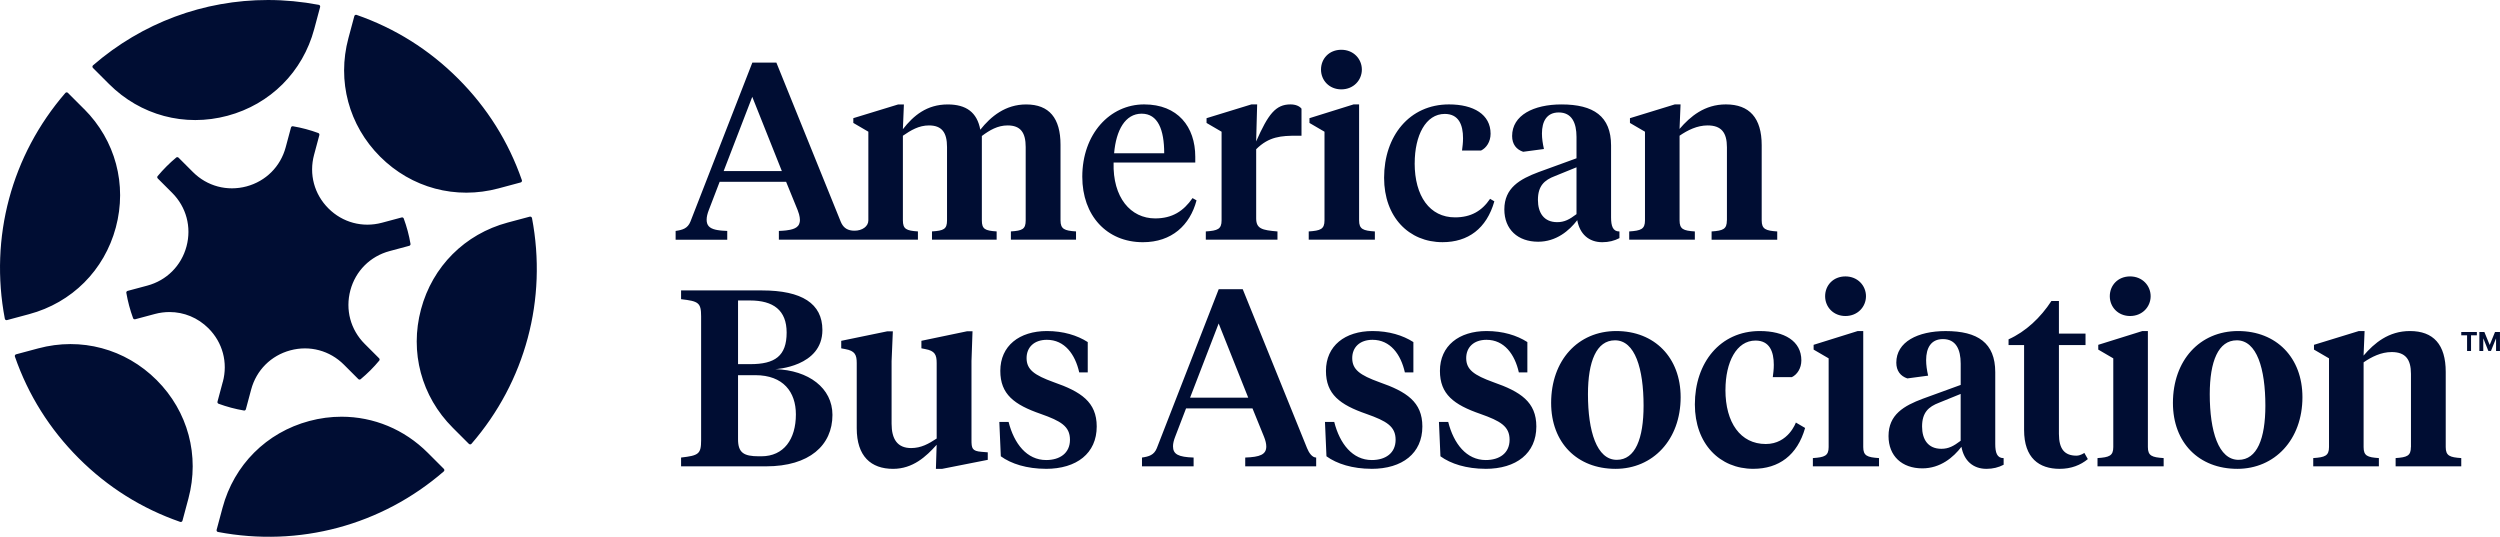 <?xml version="1.0" encoding="UTF-8"?>
<svg id="Layer_1" data-name="Layer 1" xmlns="http://www.w3.org/2000/svg" viewBox="0 0 838.34 180">
  <defs>
    <style>
      .cls-1 {
        fill: #000d33;
        stroke-width: 0px;
      }
    </style>
  </defs>
  <path class="cls-1" d="M52.54,127.46c10.51,10.51,14.49,25.36,10.64,39.72l-1.99,7.42c-.04.16-.15.29-.29.37-.14.08-.31.09-.46.04-12.89-4.47-24.36-11.66-34.07-21.38-9.71-9.72-16.91-21.18-21.38-34.07-.05-.15-.04-.31.04-.46.08-.15.21-.25.37-.29l7.42-1.99c14.35-3.85,29.2.13,39.72,10.64ZM143.43,151.82c-7.87-7.87-18.18-12.08-28.89-12.08-3.59,0-7.23.47-10.83,1.44-14.36,3.85-25.23,14.72-29.08,29.08l-1.99,7.41c-.04.16-.02.32.07.46.09.14.22.23.38.26,27.23,5.18,54.84-2.22,75.72-20.3.12-.11.19-.25.2-.42,0-.17-.05-.32-.17-.44l-5.42-5.42ZM28.19,36.56l-5.42-5.42c-.11-.11-.26-.17-.41-.17h-.02c-.16,0-.31.08-.42.2C3.83,52.06-3.56,79.66,1.62,106.89c.03.16.12.29.26.38.14.09.3.12.47.07l7.41-1.99c14.36-3.85,25.23-14.72,29.08-29.08,3.85-14.36-.13-29.21-10.64-39.72ZM36.57,28.18c10.51,10.51,25.36,14.49,39.72,10.64,14.36-3.85,25.23-14.72,29.08-29.08l1.98-7.4c.04-.16.02-.32-.07-.46-.09-.14-.22-.23-.38-.26-5.7-1.08-11.42-1.62-17.08-1.62-21.41,0-42.12,7.61-58.63,21.91-.12.11-.19.25-.2.42,0,.16.05.32.17.44l5.42,5.42ZM167.19,63.17l7.41-1.99c.16-.04.29-.15.37-.29.07-.14.09-.31.04-.46-4.47-12.89-11.66-24.35-21.38-34.06-9.71-9.71-21.17-16.9-34.06-21.38-.15-.05-.31-.04-.46.04-.15.08-.25.21-.29.37l-1.99,7.41c-3.85,14.36.13,29.21,10.64,39.72,10.51,10.51,25.36,14.49,39.72,10.64ZM178.38,73.1c-.03-.16-.12-.29-.26-.38-.1-.06-.2-.09-.31-.09-.05,0-.1,0-.16.02l-7.4,1.98c-14.36,3.85-25.23,14.72-29.07,29.08-3.85,14.36.13,29.21,10.64,39.72l5.42,5.42c.12.12.3.17.44.17.16,0,.31-.08.42-.2,18.08-20.88,25.47-48.48,20.29-75.72ZM74.7,128.08l-1.77,6.61c-.08.29.08.59.36.7,2.75,1.01,5.62,1.78,8.51,2.27.3.06.58-.14.65-.43l1.77-6.6c1.74-6.5,6.66-11.41,13.15-13.15,6.49-1.74,13.21.06,17.96,4.81l4.83,4.83c.21.21.55.23.78.04,1.13-.94,2.22-1.94,3.26-2.97,1.03-1.03,2.03-2.13,2.97-3.26.19-.22.17-.57-.04-.78l-4.83-4.83c-4.76-4.75-6.55-11.47-4.81-17.97,1.74-6.5,6.66-11.41,13.15-13.15l6.59-1.77c.29-.08.48-.36.43-.65-.49-2.89-1.26-5.75-2.27-8.51-.1-.27-.4-.43-.7-.35l-6.6,1.77c-6.5,1.74-13.21-.06-17.96-4.81-4.76-4.75-6.56-11.47-4.81-17.97l1.77-6.6c.08-.29-.08-.59-.35-.7-2.75-1.01-5.61-1.78-8.51-2.27-.29-.06-.58.14-.65.43l-1.77,6.59c-1.74,6.5-6.66,11.41-13.15,13.15-6.5,1.73-13.21-.06-17.96-4.81l-4.83-4.83c-.21-.21-.56-.23-.78-.04-1.14.95-2.24,1.95-3.26,2.98-1.03,1.03-2.03,2.13-2.97,3.25-.19.22-.17.57.04.78l4.83,4.83c4.75,4.75,6.55,11.47,4.81,17.96-1.74,6.5-6.66,11.41-13.15,13.15l-6.6,1.77c-.29.08-.48.36-.43.65.5,2.9,1.26,5.76,2.27,8.51.1.27.4.43.7.35l6.61-1.77c1.63-.44,3.28-.65,4.9-.65,4.85,0,9.51,1.9,13.07,5.46,4.76,4.75,6.56,11.47,4.81,17.97ZM424.63,149.74c0-.93-.25-2.02-.76-3.28l-3.86-9.5h-22.29l-3.61,9.41c-.5,1.26-.76,2.36-.76,3.28,0,2.69,1.79,3.61,6.91,3.78v2.94h-17.31v-2.94c2.35-.34,4.03-.84,4.96-3.11l20.77-53.35h8.05l21.59,53.35c.64,1.58,1.72,3.11,3.04,3.11v2.94h-23.79v-2.94c4.96-.17,7.06-1.01,7.06-3.7ZM418.58,133.36l-9.92-24.89-9.59,24.89h19.51ZM383.68,35.01c-11.51,0-20.75,9.91-20.75,24.28,0,12.94,8.15,21.93,20.33,21.93,9.66,0,15.79-5.71,17.98-14.03l-1.34-.76c-3.02,4.37-6.8,6.81-12.52,6.81-8.23,0-14.28-6.98-13.95-18.74h27.39v-1.93c0-10.08-5.88-17.56-17.14-17.56ZM382.84,38.12c5.46,0,7.56,5.38,7.56,13.28h-16.8c.67-7.73,3.7-13.28,9.24-13.28ZM421.23,50.05c4.29-4.28,8.4-4.54,13.61-4.54h1.6v-9.07c-.67-.84-1.93-1.43-3.7-1.43-4.96,0-7.48,3.27-11.51,12.43l.34-12.43h-1.93l-15.04,4.62v1.6l5.04,2.94v29.74c0,2.94-1.34,3.44-5.29,3.7v2.77h24.03v-2.77c-5.21-.42-7.14-.93-7.14-4.37v-23.19ZM455.75,35.01h-1.85l-14.79,4.62v1.6l5.04,2.94v29.74c0,2.94-1.34,3.44-5.29,3.7v2.77h22.18v-2.77c-3.95-.25-5.29-.76-5.29-3.7v-38.9ZM449.79,29.97c4.12,0,6.89-3.11,6.89-6.64s-2.77-6.64-6.89-6.64-6.81,3.02-6.81,6.64,2.77,6.64,6.81,6.64ZM474.4,54.75c0-9.32,3.7-16.55,10.08-16.55,4.71,0,6.13,3.7,6.13,8.15,0,1.51-.17,2.77-.34,4.12h6.39c1.76-.84,3.19-2.94,3.19-5.63,0-6.47-5.71-9.83-13.95-9.83-13.27,0-21.76,10.59-21.76,24.61,0,13.19,8.32,21.59,19.58,21.59,8.57,0,14.79-4.54,17.39-13.7l-1.43-.84c-2.77,4.12-6.47,6.22-11.76,6.22-8.49,0-13.53-7.14-13.53-18.15ZM579.08,73.91c0,2.94-1.26,3.44-5.12,3.7v2.77h22.01v-2.77c-3.86-.25-5.21-.76-5.21-3.7v-25.21c0-9.16-4.12-13.69-12.01-13.69-7.14,0-11.93,4.03-15.54,8.23l.34-8.23h-1.93l-15.04,4.62v1.6l5.04,2.94v29.74c0,2.94-1.34,3.44-5.29,3.7v2.77h22.01v-2.77c-3.87-.25-5.12-.76-5.12-3.7v-28.4c2.69-1.85,5.88-3.45,9.41-3.45,4.62,0,6.47,2.44,6.47,7.31v24.54ZM256.89,156.38c14.54,0,22.26-7.08,22.26-17.25,0-8.99-7.98-15-19.16-15.34,0,0,15.79-.74,15.79-13.13,0-8.86-6.89-13.27-20.25-13.27h-27.14v2.94c5.88.67,6.72,1.18,6.72,5.8v41.5c0,4.62-.84,5.13-6.72,5.8v2.94h28.48ZM251.52,100.76c7.81,0,12.27,3.28,12.27,10.76,0,7.89-3.95,10.59-12.18,10.59h-4.12v-21.36h4.03ZM253.28,125.81c9.41,0,13.61,5.68,13.61,13.15,0,8.32-4.03,14.05-11.59,14.05h-.84c-5.04,0-6.97-1.18-6.97-5.71v-21.49h5.8ZM325.78,120.92l.34-9.83h-1.85l-15.29,3.19v2.52l1.26.25c3.28.59,3.86,1.93,3.86,4.71v25.29c-2.69,1.77-5.21,3.2-8.57,3.2-4.62,0-6.55-3.03-6.55-8.15v-21l.42-10h-1.85l-15.46,3.19v2.52l1.34.25c3.28.59,3.86,1.93,3.86,4.71v21.84c0,9.41,4.79,13.61,12.18,13.61,6.64,0,11.09-4.12,14.62-8.07l-.25,8.07h2.1l15.29-3.02v-2.52l-2.1-.17c-3.19-.25-3.36-1.18-3.36-4.03v-26.55ZM350.72,157.22c10.33,0,17.05-5.21,17.05-14.2,0-8.23-5.29-11.68-14.45-14.87-6.47-2.35-9.07-4.2-9.07-8.07,0-3.61,2.52-6.13,6.81-6.13,5.96,0,9.49,4.88,10.84,10.92h2.86v-10.16c-3.53-2.27-8.23-3.7-13.69-3.7-9.24,0-15.63,4.95-15.63,13.36,0,7.82,4.62,11.34,13.61,14.45,6.64,2.35,9.75,4.12,9.75,8.65s-3.44,6.8-7.98,6.8c-6.47,0-10.75-5.46-12.6-12.77h-3.11l.5,11.51c3.45,2.52,8.74,4.2,15.12,4.2ZM459.92,157.22c10.33,0,17.05-5.21,17.05-14.2,0-8.23-5.29-11.68-14.45-14.87-6.47-2.35-9.07-4.2-9.07-8.07,0-3.61,2.52-6.13,6.81-6.13,5.96,0,9.49,4.88,10.84,10.92h2.86v-10.16c-3.53-2.27-8.23-3.7-13.69-3.7-9.24,0-15.63,4.95-15.63,13.36,0,7.82,4.62,11.34,13.61,14.45,6.64,2.35,9.75,4.12,9.75,8.65s-3.44,6.8-7.98,6.8c-6.47,0-10.75-5.46-12.6-12.77h-3.11l.5,11.51c3.45,2.52,8.74,4.2,15.12,4.2ZM498.14,157.22c10.33,0,17.05-5.21,17.05-14.2,0-8.23-5.29-11.68-14.45-14.87-6.47-2.35-9.07-4.2-9.07-8.07,0-3.61,2.52-6.13,6.81-6.13,5.96,0,9.49,4.88,10.84,10.92h2.86v-10.16c-3.53-2.27-8.23-3.7-13.69-3.7-9.24,0-15.63,4.95-15.63,13.36,0,7.82,4.62,11.34,13.61,14.45,6.64,2.35,9.75,4.12,9.75,8.65s-3.44,6.8-7.98,6.8c-6.47,0-10.75-5.46-12.6-12.77h-3.11l.5,11.51c3.45,2.52,8.74,4.2,15.12,4.2ZM541.74,157.22c12.52,0,21.84-9.75,21.84-24.03,0-13.28-8.74-22.18-21.59-22.18s-21.84,9.83-21.84,24.11c0,13.36,8.74,22.1,21.59,22.1ZM542.16,154.2c-6.72,0-9.66-9.58-9.66-22.01,0-11.01,2.86-18.07,9.07-18.07,6.72,0,9.58,9.5,9.58,21.93,0,11-2.77,18.15-8.99,18.15ZM578.61,130.75c0-9.32,3.7-16.55,10.08-16.55,4.71,0,6.13,3.7,6.13,8.15,0,1.51-.17,2.77-.34,4.12h6.39c1.76-.84,3.19-2.94,3.19-5.63,0-6.47-5.71-9.83-13.95-9.83-13.27,0-21.76,10.59-21.76,24.61,0,13.19,8.32,21.59,19.58,21.59,8.57,0,14.79-4.54,17.39-13.7l-3.1-1.82s-2.51,7.2-10.09,7.2c-8.49,0-13.53-7.14-13.53-18.15ZM624.81,111.01h-1.85l-14.79,4.62v1.6l5.04,2.94v29.74c0,2.94-1.34,3.44-5.29,3.7v2.77h22.18v-2.77c-3.95-.25-5.29-.76-5.29-3.7v-38.9ZM618.84,105.97c4.12,0,6.89-3.11,6.89-6.64s-2.77-6.64-6.89-6.64-6.81,3.02-6.81,6.64,2.77,6.64,6.81,6.64ZM720.26,111.01h-1.85l-14.79,4.62v1.6l5.04,2.94v29.74c0,2.94-1.34,3.44-5.29,3.7v2.77h22.18v-2.77c-3.95-.25-5.29-.76-5.29-3.7v-38.9ZM714.3,105.97c4.12,0,6.89-3.11,6.89-6.64s-2.77-6.64-6.89-6.64-6.81,3.02-6.81,6.64,2.77,6.64,6.81,6.64ZM750.25,157.22c12.52,0,21.84-9.75,21.84-24.03,0-13.28-8.74-22.18-21.59-22.18s-21.84,9.83-21.84,24.11c0,13.36,8.74,22.1,21.59,22.1ZM750.67,154.2c-6.72,0-9.66-9.58-9.66-22.01,0-11.01,2.86-18.07,9.07-18.07,6.72,0,9.58,9.5,9.58,21.93,0,11-2.77,18.15-8.99,18.15ZM808.46,149.91c0,2.94-1.26,3.44-5.12,3.7v2.77h22.01v-2.77c-3.86-.25-5.21-.76-5.21-3.7v-25.21c0-9.16-4.12-13.69-12.01-13.69-7.14,0-11.93,4.03-15.54,8.23l.34-8.23h-1.93l-15.04,4.62v1.6l5.04,2.94v29.74c0,2.94-1.34,3.44-5.29,3.7v2.77h22.01v-2.77c-3.87-.25-5.12-.76-5.12-3.7v-28.4c2.69-1.85,5.88-3.45,9.41-3.45,4.62,0,6.47,2.44,6.47,7.31v24.54ZM543.06,79.85c-1.7.89-3.61,1.37-5.75,1.37-4.54,0-7.56-2.77-8.4-7.39-2.69,3.53-7.06,7.23-13.11,7.23-6.81,0-11.34-4.12-11.34-10.84,0-7.22,5.21-10.16,11.51-12.52l12.69-4.62v-7.14c0-4.79-1.6-8.23-5.96-8.23-4.03,0-5.63,3.02-5.63,7.05,0,1.68.25,3.36.67,5.21l-6.97.93c-2.27-.76-3.7-2.52-3.7-5.29,0-6.98,7.22-10.59,16.55-10.59,10.75,0,16.63,3.95,16.63,13.78v24.11c0,2.86.59,4.71,2.77,4.71.01,0,.02,0,.04,0v2.24ZM528.66,56.1l-7.23,2.94c-3.53,1.34-5.71,3.28-5.71,7.98,0,4.37,2.02,7.48,6.47,7.48,2.44,0,4.12-.92,6.47-2.69v-15.71ZM671.89,155.85c-1.7.89-3.61,1.37-5.75,1.37-4.54,0-7.56-2.77-8.4-7.39-2.69,3.53-7.06,7.23-13.11,7.23-6.81,0-11.34-4.12-11.34-10.84,0-7.22,5.21-10.16,11.51-12.52l12.69-4.62v-7.14c0-4.79-1.6-8.23-5.96-8.23-4.03,0-5.63,3.02-5.63,7.05,0,1.68.25,3.36.67,5.21l-6.97.93c-2.27-.76-3.7-2.52-3.7-5.29,0-6.98,7.22-10.59,16.55-10.59,10.75,0,16.63,3.95,16.63,13.78v24.11c0,2.86.59,4.71,2.77,4.71.01,0,.02,0,.04,0v2.24ZM657.48,132.1l-7.23,2.94c-3.53,1.34-5.71,3.28-5.71,7.98,0,4.37,2.02,7.48,6.47,7.48,2.44,0,4.12-.92,6.47-2.69v-15.71ZM698.95,151.87s-1.24.93-2.64.93c-3.95,0-5.88-2.18-5.88-7.31v-29.77h8.92v-3.86h-8.92v-10.92h-2.52c-3.61,5.54-8.57,10.25-14.37,12.85v1.93h5.21v28.48c0,9.41,5.04,13.02,11.93,13.02,3.89,0,7-1.26,9.45-3.27l-1.18-2.08ZM360.83,77.6v2.78h-21.84v-2.78c3.86-.24,4.96-.76,4.96-3.7v-24.6c0-4.8-1.68-7.24-6.06-7.24-3.36,0-6.04,1.6-8.64,3.54v28.3c0,2.94,1.08,3.46,4.96,3.7v2.78h-21.68v-2.78c3.94-.24,5.04-.76,5.04-3.7v-24.6c0-4.8-1.68-7.24-6.06-7.24-3.36,0-6.04,1.6-8.74,3.46v28.38c0,2.94,1.18,3.46,5.04,3.7v2.78h-46.63v-2.94c.93-.03,1.76-.09,2.49-.18.49-.06.94-.13,1.34-.22,1.22-.26,2.07-.67,2.59-1.29.17-.2.31-.43.4-.68.08-.19.14-.4.18-.62.02-.11.04-.22.04-.34.02-.12.02-.24.02-.37,0-.29-.02-.59-.08-.91-.04-.32-.12-.66-.22-1.01-.12-.43-.27-.88-.46-1.36l-3.87-9.49h-22.29l-3.61,9.41c-.5,1.26-.75,2.36-.75,3.28,0,1.85.84,2.86,3.03,3.37.2.05.41.09.63.12.22.04.45.07.68.1.22.03.45.05.69.08.57.05,1.2.09,1.88.11v2.94h-17.31v-2.94c2.36-.34,4.04-.84,4.96-3.12l20.77-53.34h8.05l21.58,53.34c.05.12.1.24.16.35.04.11.1.22.16.33.81,1.49,2.08,2.36,4.31,2.36,2.55,0,4.64-1.4,4.64-3.46v-29.74l-5.04-2.94v-1.6l15.04-4.6h1.92l-.34,8.3c3.54-4.54,8-8.3,15.04-8.3,6.14,0,9.84,2.6,10.92,8.48,3.54-4.46,8.42-8.48,15.38-8.48,7.74,0,11.52,4.6,11.52,13.52v25.36c0,2.94,1.34,3.46,5.2,3.7ZM262.18,57.36l-9.92-24.89-9.59,24.89h19.51Z"/>
  <g>
    <path class="cls-1" d="M825.35,112.44v-1.11h5.23v1.11h-1.95v5.26h-1.33v-5.26h-1.95Z"/>
    <path class="cls-1" d="M831.44,111.33h1.66l1.75,4.28h.07l1.75-4.28h1.66v6.37h-1.31v-4.14h-.05l-1.65,4.11h-.89l-1.65-4.13h-.05v4.16h-1.31v-6.37Z"/>
  </g>
</svg>